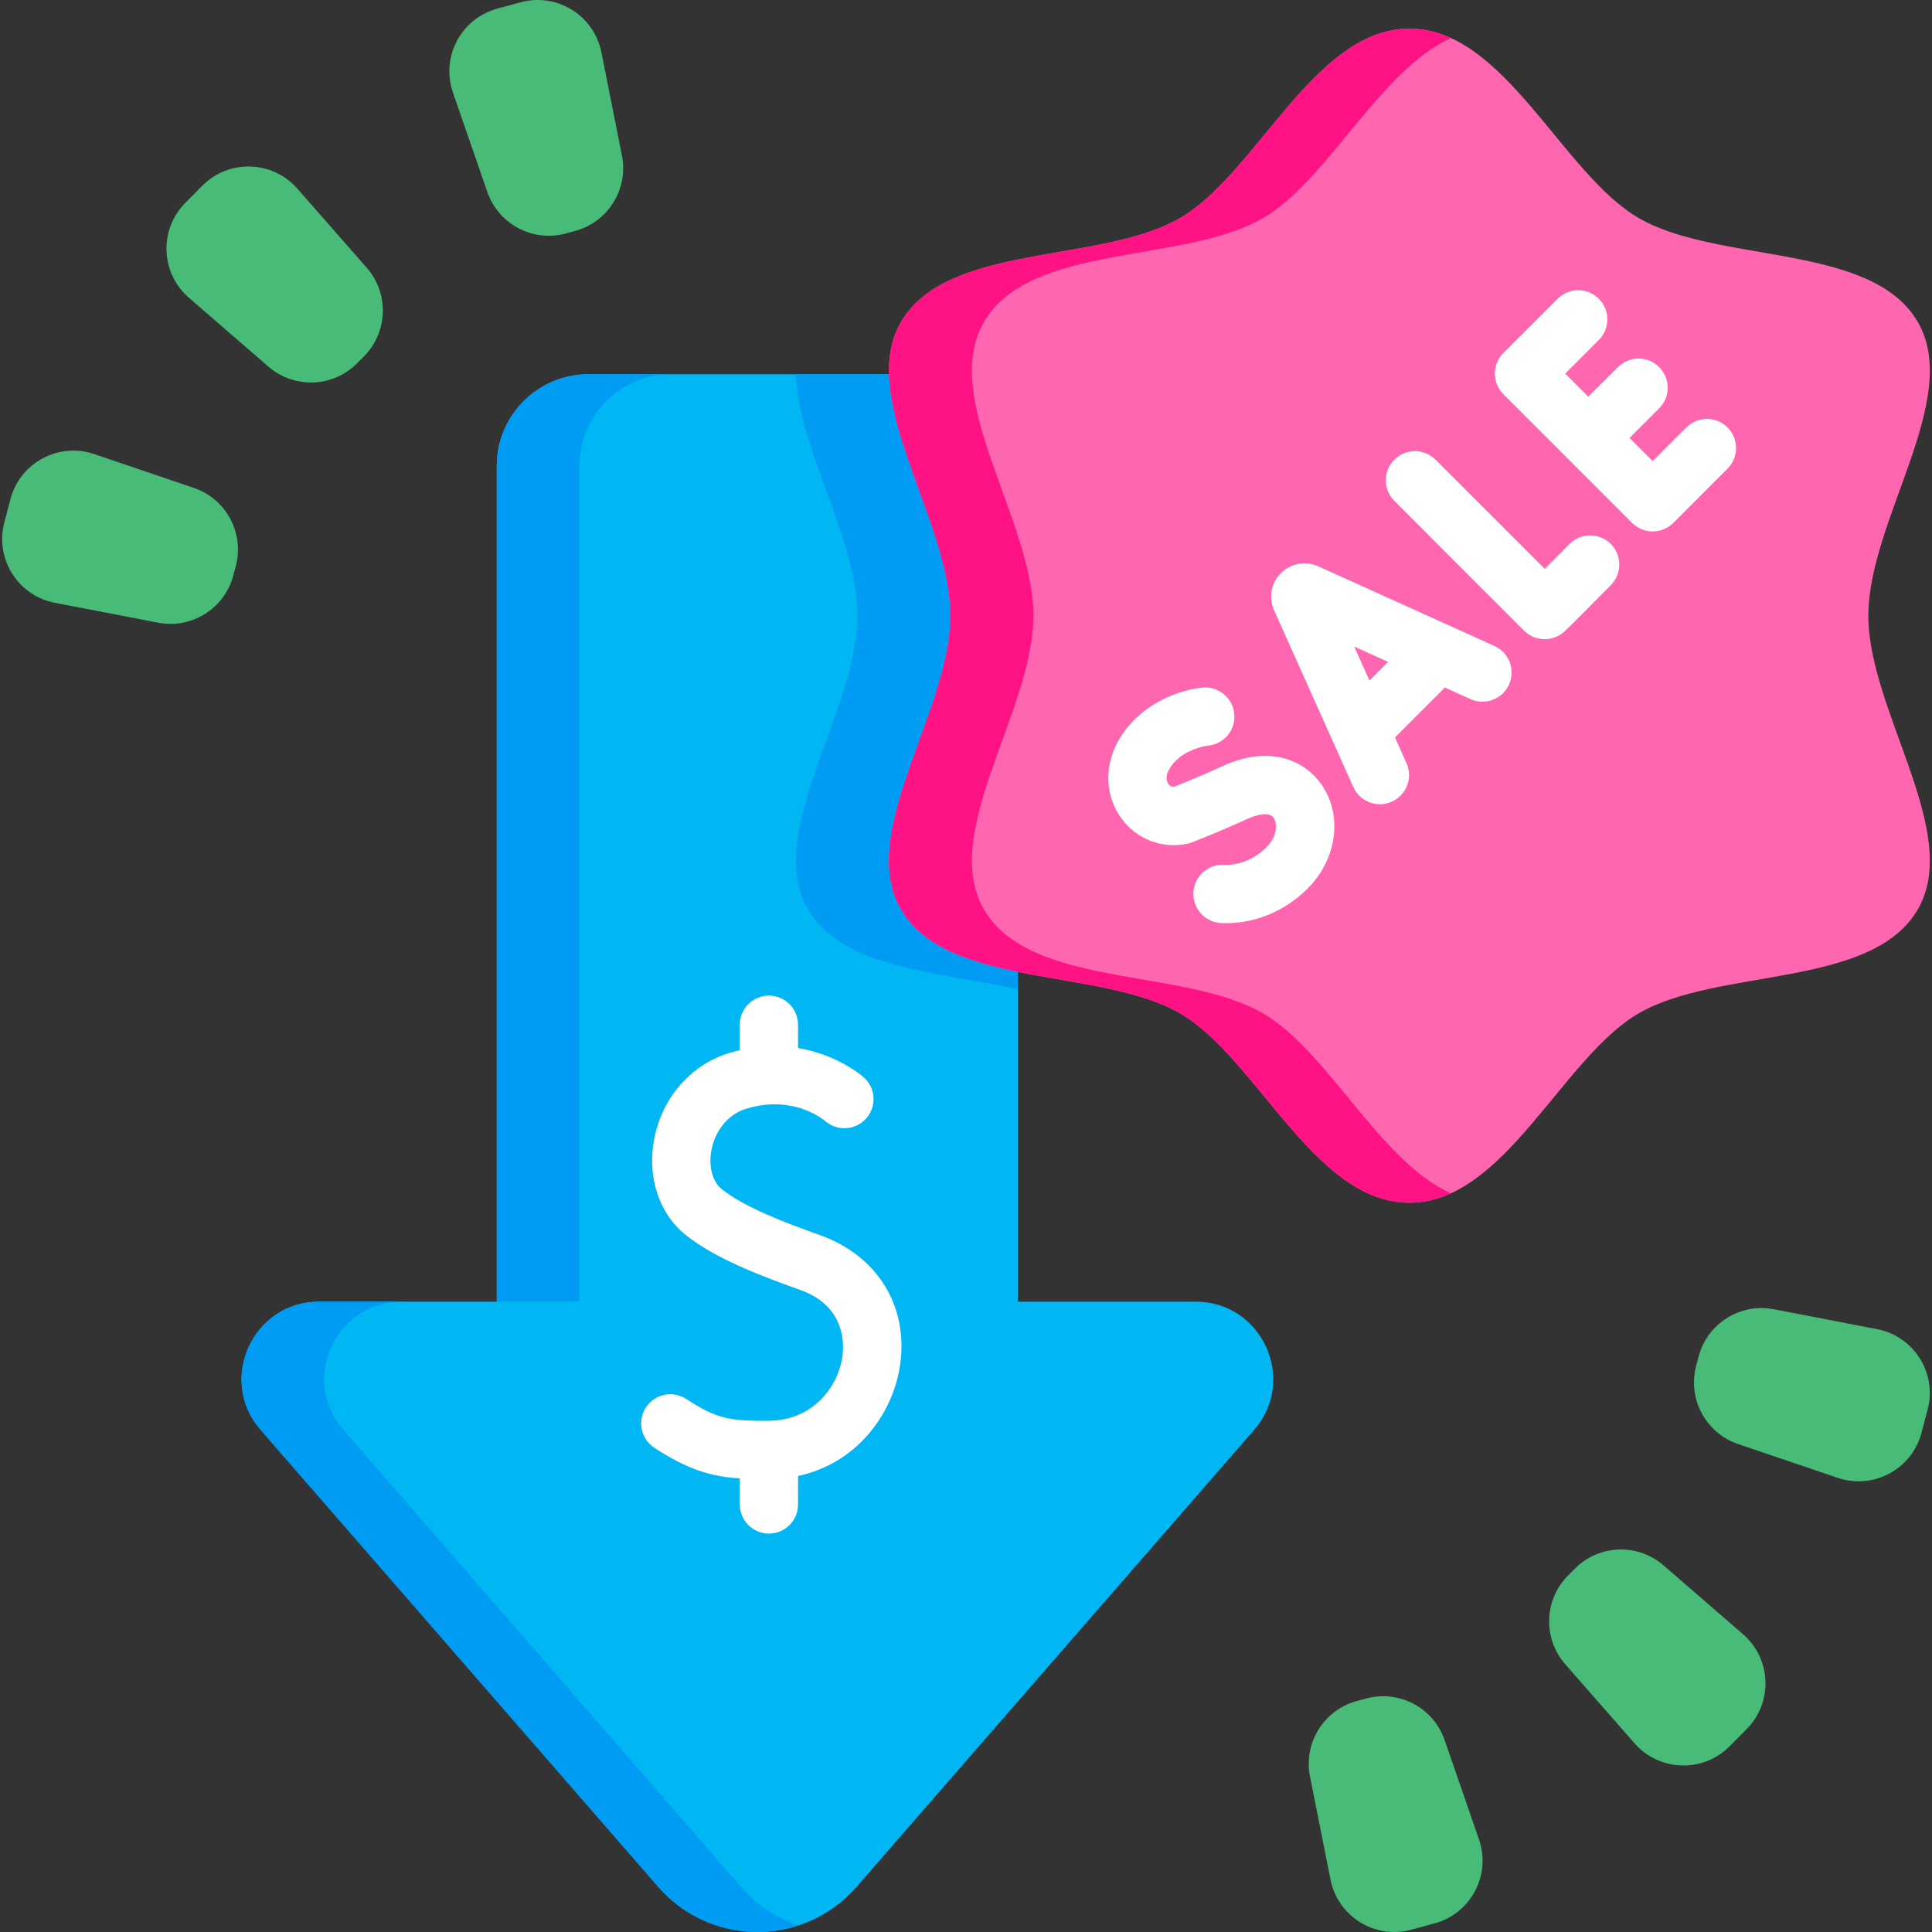 <svg width="72" height="72" viewBox="0 0 72 72" fill="none" xmlns="http://www.w3.org/2000/svg">
<rect x="0" y="0" width="72" height="72" fill="#333333" stroke="none"/>
<path d="M46.737 53.289L31.925 70.314C29.971 72.561 26.483 72.561 24.528 70.314L9.715 53.289C8.09 51.422 9.417 48.508 11.894 48.508H18.513V17.362C18.513 15.477 20.043 13.947 21.928 13.947H34.52C36.406 13.947 37.934 15.477 37.934 17.362V48.509H44.558C47.035 48.509 48.362 51.422 46.737 53.289Z" fill="#00B6F3"/>
<path d="M21.596 48.509H18.514V17.362C18.514 15.477 20.044 13.947 21.928 13.947H25.011C23.126 13.947 21.596 15.477 21.596 17.362V48.509Z" fill="#009CF3"/>
<path d="M29.768 71.751C27.965 72.347 25.88 71.869 24.528 70.314L9.715 53.289C8.09 51.422 9.417 48.509 11.894 48.509H14.977C12.5 48.509 11.173 51.422 12.798 53.289L27.611 70.314C28.214 71.007 28.963 71.487 29.768 71.751Z" fill="#009CF3"/>
<path d="M30.544 46.023C29.221 45.556 27.755 44.989 26.911 44.327C26.554 44.047 26.398 43.471 26.513 42.861C26.624 42.27 27.026 41.554 27.822 41.315C28.128 41.222 28.416 41.175 28.682 41.16C28.69 41.16 28.698 41.159 28.706 41.159C29.864 41.102 30.61 41.659 30.773 41.795C31.235 42.179 31.919 42.116 32.303 41.655C32.687 41.194 32.625 40.509 32.163 40.125C31.936 39.936 31.064 39.277 29.741 39.056V38.19C29.741 37.59 29.255 37.103 28.655 37.103C28.055 37.103 27.569 37.59 27.569 38.19V39.135C27.446 39.164 27.322 39.196 27.195 39.234C25.75 39.669 24.67 40.905 24.377 42.459C24.11 43.879 24.567 45.25 25.57 46.037C26.45 46.727 27.681 47.316 29.82 48.072C31.564 48.689 31.457 50.18 31.383 50.622C31.196 51.733 30.263 52.933 28.655 52.947C28.655 52.947 28.655 52.947 28.655 52.947C28.652 52.947 28.649 52.948 28.647 52.948C27.199 52.958 26.711 52.879 25.575 52.136C25.073 51.807 24.4 51.948 24.071 52.45C23.742 52.953 23.883 53.626 24.385 53.955C25.628 54.767 26.487 55.025 27.569 55.096V56.066C27.569 56.666 28.055 57.152 28.655 57.152C29.255 57.152 29.741 56.666 29.741 56.066V55.005C31.948 54.534 33.237 52.699 33.526 50.983C33.903 48.743 32.732 46.797 30.544 46.023Z" fill="white"/>
<path d="M37.935 17.363V36.865C34.984 36.215 31.4 36.12 30.108 33.886C28.449 31.02 31.952 26.495 31.952 22.945C31.952 20.12 29.736 16.68 29.663 13.948H34.521C36.407 13.948 37.935 15.478 37.935 17.363Z" fill="#009CF3"/>
<path d="M69.628 22.945C69.628 19.394 73.132 14.87 71.473 12.003C69.761 9.045 64.033 9.84 61.075 8.129C58.208 6.47 56.075 1.067 52.524 1.067C48.974 1.067 46.84 6.47 43.973 8.129C41.015 9.84 35.287 9.045 33.576 12.003C31.917 14.87 35.42 19.394 35.42 22.945C35.42 26.496 31.917 31.02 33.576 33.887C35.287 36.845 41.015 36.05 43.973 37.761C46.84 39.42 48.974 44.822 52.524 44.822C56.075 44.822 58.208 39.42 61.075 37.761C64.033 36.05 69.761 36.845 71.473 33.887C73.131 31.02 69.628 26.495 69.628 22.945Z" fill="#FF66B0"/>
<path d="M54.069 44.473C53.581 44.696 53.069 44.823 52.523 44.823C48.973 44.823 46.838 39.421 43.972 37.762C41.014 36.051 35.286 36.845 33.575 33.887C31.916 31.02 35.419 26.496 35.419 22.945C35.419 19.395 31.916 14.871 33.575 12.003C35.286 9.045 41.014 9.841 43.972 8.13C46.838 6.471 48.973 1.068 52.523 1.068C53.069 1.068 53.581 1.196 54.069 1.418C51.39 2.641 49.488 6.725 47.062 8.13C44.105 9.841 38.377 9.045 36.666 12.003C35.007 14.871 38.51 19.396 38.51 22.945C38.51 26.496 35.007 31.02 36.666 33.887C38.377 36.845 44.105 36.051 47.062 37.762C49.488 39.166 51.39 43.251 54.069 44.473Z" fill="#FF1284"/>
<path d="M55.693 24.073L49.121 21.102C49.111 21.098 49.101 21.094 49.092 21.09C48.624 20.895 48.092 21 47.735 21.358C47.377 21.716 47.273 22.249 47.468 22.716C47.472 22.724 47.475 22.732 47.479 22.74L50.433 29.329C50.614 29.732 51.01 29.971 51.425 29.971C51.574 29.971 51.725 29.941 51.869 29.876C52.417 29.63 52.661 28.987 52.416 28.44L51.987 27.482L53.846 25.623L54.798 26.053C55.345 26.301 55.989 26.057 56.236 25.511C56.483 24.964 56.24 24.32 55.693 24.073ZM51.035 25.36L50.468 24.096L51.73 24.666L51.035 25.36Z" fill="white"/>
<path d="M58.488 20.276C58.178 20.59 57.85 20.92 57.569 21.202L53.498 17.131C53.074 16.706 52.386 16.706 51.962 17.131C51.538 17.555 51.538 18.243 51.962 18.667L56.797 23.503C57.008 23.713 57.286 23.821 57.566 23.821C57.784 23.821 58.004 23.756 58.193 23.622C58.289 23.554 58.334 23.523 60.033 21.804C60.455 21.377 60.451 20.689 60.025 20.267C59.598 19.846 58.91 19.849 58.488 20.276Z" fill="white"/>
<path d="M64.379 15.929C63.955 15.505 63.267 15.505 62.843 15.929L61.59 17.182L60.729 16.32L61.832 15.217C62.257 14.793 62.257 14.105 61.833 13.681C61.408 13.256 60.72 13.256 60.296 13.681L59.192 14.784L58.331 13.923L59.584 12.67C60.008 12.246 60.008 11.558 59.584 11.134C59.159 10.709 58.471 10.709 58.047 11.134L56.026 13.154C55.602 13.579 55.602 14.267 56.026 14.691L58.424 17.088C58.424 17.088 58.424 17.088 58.424 17.089C58.424 17.089 58.424 17.089 58.424 17.089L60.822 19.487C61.026 19.69 61.302 19.805 61.59 19.805C61.879 19.805 62.155 19.69 62.359 19.487L64.379 17.466C64.804 17.042 64.804 16.354 64.379 15.929Z" fill="white"/>
<path d="M45.547 28.556C44.773 28.913 44.018 29.215 43.743 29.323C43.648 29.325 43.583 29.268 43.545 29.217C43.446 29.085 43.452 28.894 43.561 28.692C43.975 27.92 44.981 27.793 45.021 27.788C45.614 27.732 46.051 27.208 46 26.613C45.948 26.015 45.421 25.573 44.824 25.624C44.013 25.694 42.431 26.203 41.646 27.664C41.136 28.613 41.198 29.707 41.806 30.519C42.38 31.286 43.315 31.64 44.247 31.443C44.303 31.432 44.358 31.415 44.412 31.395C44.453 31.379 45.423 31.007 46.457 30.53C46.839 30.354 47.304 30.247 47.464 30.477C47.602 30.674 47.612 31.16 47.195 31.577C46.76 32.013 46.168 32.256 45.613 32.229C45.011 32.199 44.504 32.661 44.474 33.261C44.445 33.86 44.907 34.37 45.506 34.4C45.571 34.403 45.636 34.404 45.701 34.404C46.81 34.404 47.905 33.94 48.732 33.113C49.831 32.014 50.048 30.383 49.247 29.234C48.639 28.362 47.348 27.726 45.547 28.556Z" fill="white"/>
<path d="M8.695 21.447L8.787 21.098C9.113 19.866 8.43 18.593 7.223 18.183L3.513 16.923C2.184 16.472 0.75 17.241 0.391 18.598L0.162 19.466C-0.198 20.823 0.667 22.2 2.046 22.465L5.894 23.206C7.145 23.447 8.369 22.678 8.695 21.447Z" fill="#48BB78"/>
<path d="M13.308 13.539L13.563 13.283C14.461 12.379 14.506 10.934 13.666 9.977L11.082 7.031C10.157 5.975 8.531 5.925 7.541 6.92L6.909 7.557C5.919 8.552 5.98 10.178 7.041 11.097L10.002 13.662C10.966 14.496 12.41 14.443 13.308 13.539Z" fill="#48BB78"/>
<path d="M21.086 8.701L21.435 8.606C22.665 8.273 23.426 7.044 23.177 5.795L22.413 1.951C22.139 0.575 20.757 -0.282 19.402 0.085L18.536 0.32C17.181 0.688 16.421 2.125 16.88 3.452L18.162 7.155C18.579 8.359 19.857 9.034 21.086 8.701Z" fill="#48BB78"/>
<path d="M63.303 50.552L63.211 50.901C62.885 52.132 63.568 53.406 64.775 53.816L68.485 55.075C69.814 55.526 71.248 54.757 71.607 53.401L71.837 52.533C72.196 51.176 71.331 49.799 69.952 49.533L66.104 48.792C64.853 48.551 63.629 49.32 63.303 50.552Z" fill="#48BB78"/>
<path d="M58.691 58.46L58.436 58.716C57.538 59.62 57.493 61.065 58.333 62.022L60.916 64.969C61.842 66.024 63.468 66.075 64.457 65.079L65.09 64.442C66.079 63.447 66.019 61.822 64.958 60.903L61.996 58.337C61.033 57.503 59.589 57.556 58.691 58.46Z" fill="#48BB78"/>
<path d="M50.911 63.299L50.563 63.393C49.333 63.727 48.572 64.955 48.82 66.205L49.585 70.048C49.859 71.425 51.241 72.282 52.596 71.914L53.462 71.679C54.817 71.312 55.577 69.874 55.117 68.548L53.836 64.845C53.419 63.641 52.141 62.965 50.911 63.299Z" fill="#48BB78"/>
</svg>
